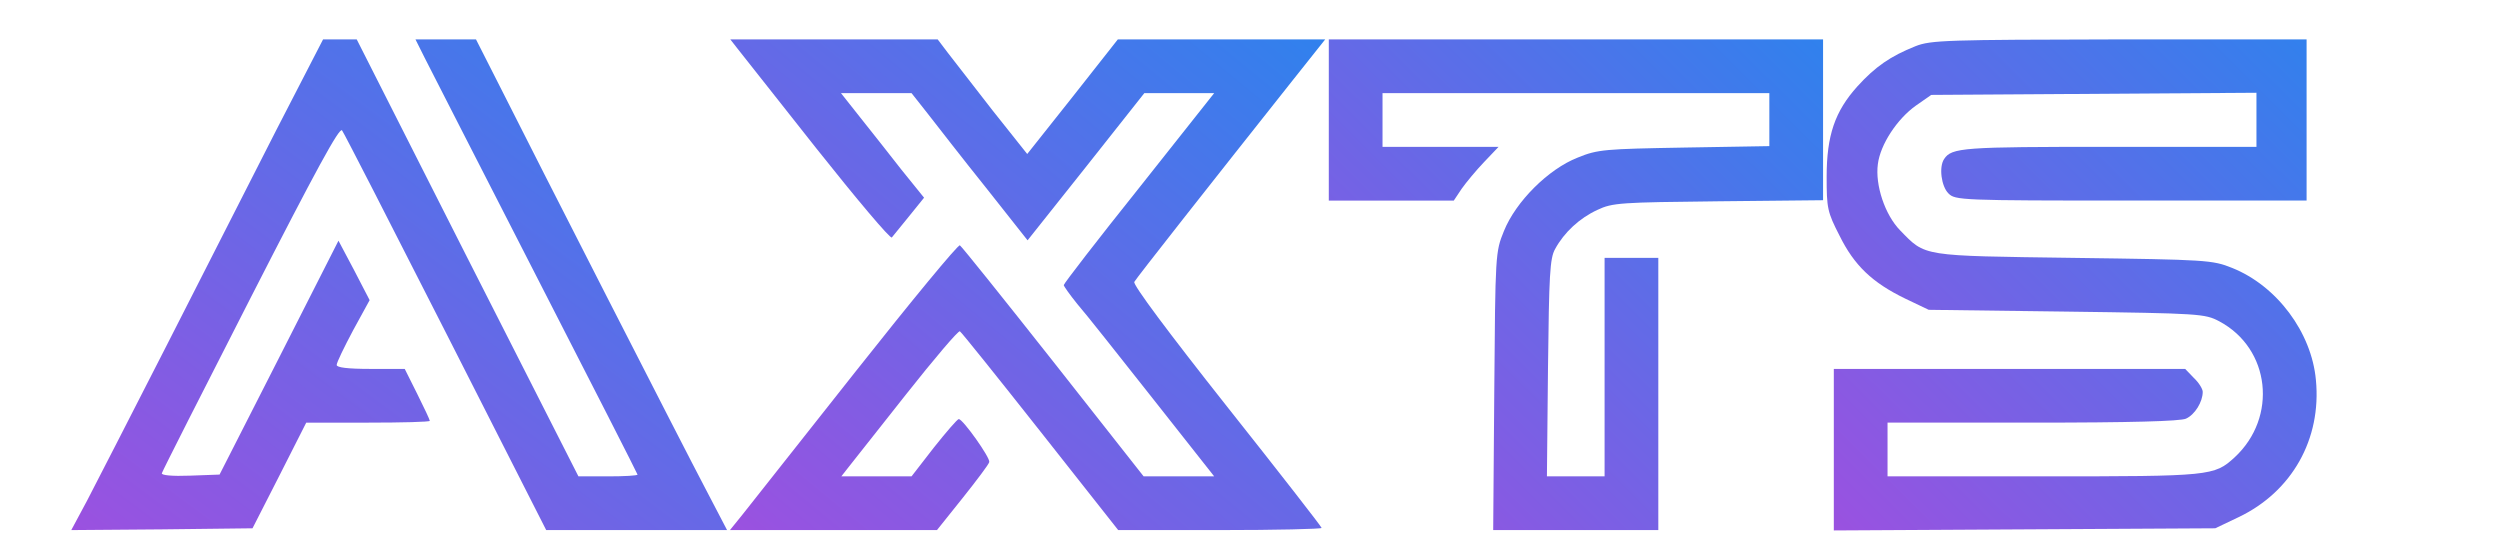 <?xml version="1.0" standalone="no"?>
<!DOCTYPE svg PUBLIC "-//W3C//DTD SVG 20010904//EN"
 "http://www.w3.org/TR/2001/REC-SVG-20010904/DTD/svg10.dtd">
<svg version="1.0" xmlns="http://www.w3.org/2000/svg"
 width="698pt" height="156pt" viewBox="0 0 698 156"
 preserveAspectRatio="xMidYMid meet">

         <defs>
          <linearGradient id="grad1" x1="0%" y1="0%" x2="100%" y2="100%">
            <stop offset="0%" style="stop-color: #9B51E0" />
            <stop offset="100%" style="stop-color: #3081ED" />
          </linearGradient>
                    <linearGradient id="grad" x1="0%" y1="0%" x2="100%" y2="100%">
            <stop offset="0%" style="stop-color: #000" />
            <stop offset="100%" style="stop-color: #fff" />
          </linearGradient>
        </defs>
<g transform="translate(0,156) scale(0.1,-0.1)"
fill="url(#grad1)" stroke="none">
<path d="M772 1198 c-71 -139 -209 -410 -307 -603 -98 -192 -198 -387 -222
-433 l-44 -82 253 2 253 3 75 147 75 148 173 0 c94 0 172 2 172 5 0 3 -16 37
-35 75 l-35 70 -95 0 c-65 0 -95 4 -95 11 0 7 21 50 46 97 l46 84 -43 83 -44
83 -166 -327 -166 -326 -82 -3 c-50 -2 -82 1 -79 7 1 5 113 226 248 490 183
358 248 477 255 467 6 -8 136 -262 290 -565 l280 -551 253 0 252 0 -59 113
c-67 127 -474 924 -575 1125 l-67 132 -85 0 -84 0 26 -52 c15 -29 154 -302
310 -606 156 -304 284 -555 284 -557 0 -3 -37 -5 -82 -5 l-83 0 -310 610 -309
610 -47 0 -47 0 -130 -252z"/>
<path d="M2057 1427 c10 -13 110 -139 222 -281 112 -141 207 -254 211 -249 3
4 25 31 48 59 l42 52 -63 78 c-34 44 -86 109 -116 147 l-53 67 99 0 98 0 45
-57 c25 -32 97 -125 162 -206 l117 -148 163 205 163 206 97 0 98 0 -210 -265
c-116 -145 -210 -267 -210 -271 0 -3 17 -27 38 -53 22 -25 116 -144 210 -263
l172 -218 -98 0 -99 0 -252 320 c-139 176 -256 322 -261 325 -5 3 -136 -156
-291 -352 -156 -197 -298 -377 -317 -401 l-34 -42 289 0 289 0 72 90 c39 49
73 94 74 100 3 12 -73 119 -85 120 -4 0 -35 -36 -70 -80 l-62 -80 -98 0 -98 0
18 23 c10 13 83 105 162 205 79 100 147 180 151 177 4 -2 105 -128 225 -280
l217 -275 284 0 c156 0 284 3 284 6 0 3 -119 156 -265 340 -163 206 -263 340
-258 347 6 11 210 270 440 560 l93 117 -289 0 -290 0 -126 -160 -127 -160 -97
122 c-53 68 -109 140 -125 161 l-28 37 -290 0 -289 0 18 -23z"/>
<path d="M3710 1225 l0 -225 174 0 175 0 22 33 c12 17 40 51 63 75 l40 42
-162 0 -162 0 0 75 0 75 540 0 540 0 0 -74 0 -74 -237 -4 c-222 -4 -242 -5
-298 -28 -82 -32 -173 -123 -206 -205 -24 -59 -24 -64 -27 -448 l-3 -387 231
0 230 0 0 380 0 380 -75 0 -75 0 0 -305 0 -305 -81 0 -80 0 3 303 c3 258 5
306 20 332 25 46 68 86 118 109 42 20 65 21 338 24 l292 3 0 225 0 224 -690 0
-690 0 0 -225z"/>
<path d="M5348 1431 c-70 -28 -112 -57 -162 -112 -63 -70 -86 -137 -86 -253 0
-87 2 -98 36 -164 41 -83 91 -131 184 -176 l65 -31 385 -5 c373 -5 386 -6 426
-27 143 -76 164 -268 43 -380 -57 -52 -66 -53 -534 -53 l-435 0 0 75 0 75 405
0 c275 0 412 4 428 11 25 11 47 47 47 75 0 8 -11 26 -25 39 l-24 25 -491 0
-490 0 0 -225 0 -226 533 3 532 3 65 31 c149 71 232 218 216 383 -12 133 -109
263 -234 313 -55 22 -70 23 -442 28 -428 6 -413 3 -485 77 -42 43 -70 126 -62
185 7 55 54 126 106 163 l43 30 454 3 454 3 0 -76 0 -75 -411 0 c-408 0 -440
-2 -461 -34 -15 -22 -8 -76 12 -96 19 -19 33 -20 510 -20 l490 0 0 225 0 225
-522 0 c-483 -1 -527 -2 -570 -19z"/>
</g>
</svg>

